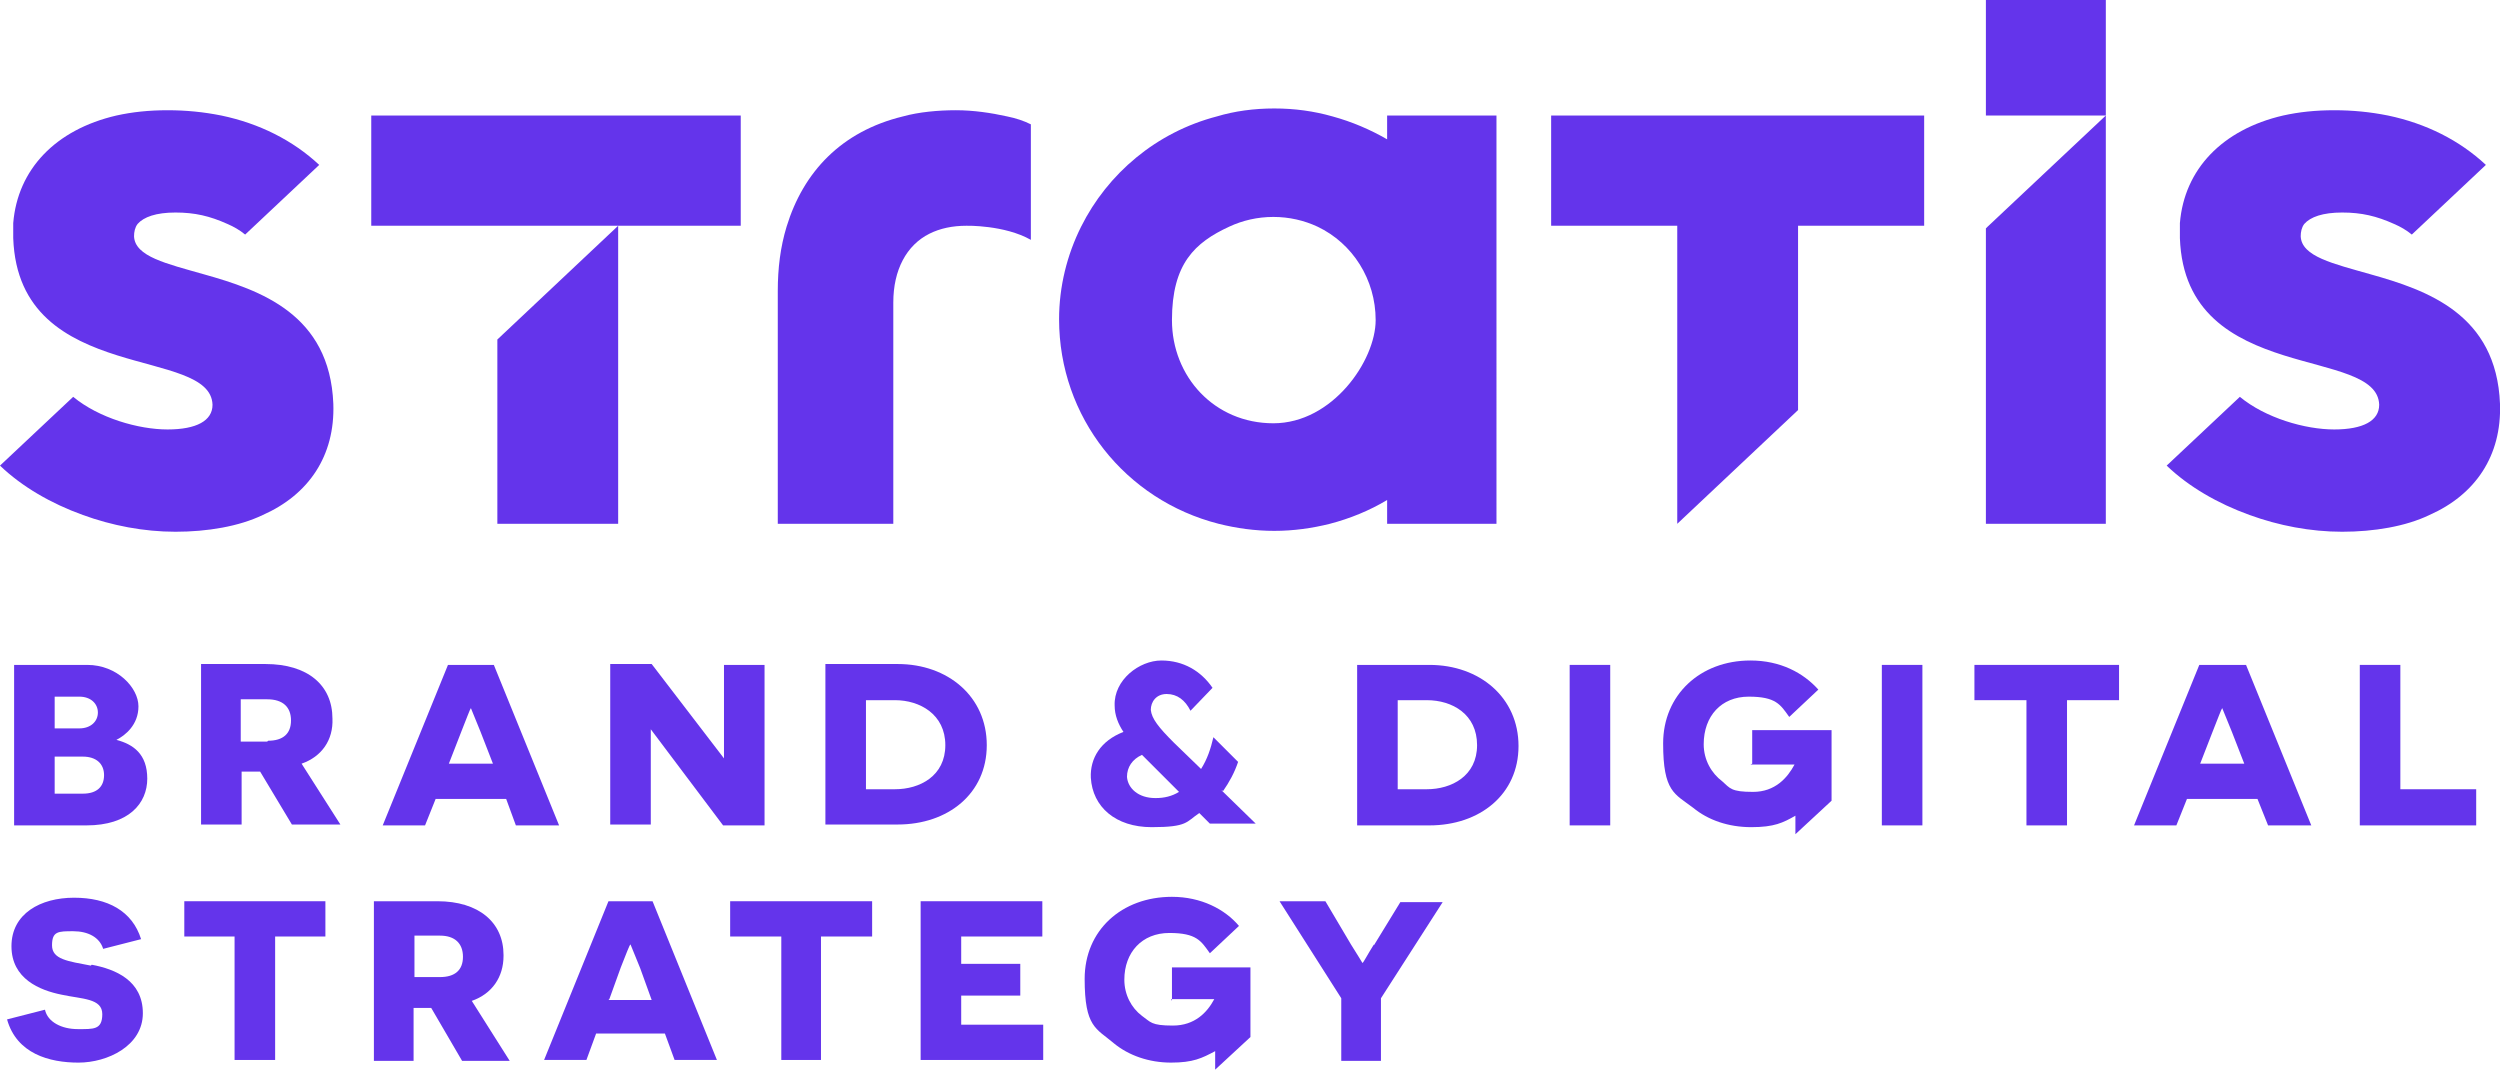 <?xml version="1.0" encoding="utf-8"?>
<!-- Generator: Adobe Illustrator 19.0.0, SVG Export Plug-In . SVG Version: 6.00 Build 0)  -->
<svg version="1.1" id="Calque_1" xmlns="http://www.w3.org/2000/svg" xmlns:xlink="http://www.w3.org/1999/xlink" x="0px" y="0px"
	 viewBox="112 334.8 283.5 121.3" style="enable-background:new 112 334.8 283.5 121.3;" xml:space="preserve">
<style type="text/css">
	.st0{fill:#6434eb;}
</style>
<g>
	<path class="st0" d="M121.4,424.8h-3.2v-4.2h3.2c1.5,0,2.4,0.8,2.4,2.1C123.8,424,123,424.8,121.4,424.8 M118.2,413.8h2.8
		c1.3,0,2.1,0.8,2.1,1.8s-0.8,1.8-2.1,1.8h-2.8V413.8z M125.2,418.7L125.2,418.7c1-0.5,2.5-1.7,2.5-3.8s-2.4-4.7-5.8-4.7h-8.3v18.2
		h8.2c4.8,0,6.9-2.5,6.9-5.3C128.7,420.3,127.1,419.2,125.2,418.7"/>
	<path class="st0" d="M142.3,418.9h-3v-4.8h3c1.8,0,2.7,0.9,2.7,2.4s-0.9,2.3-2.6,2.3 M149.7,416.3c0-3.8-2.8-6.2-7.6-6.2h-7.3v18.2
		h4.6v-6h2.1l3.6,6h5.5l-4.4-6.9C148.5,420.6,149.8,418.7,149.7,416.3"/>
	<path class="st0" d="M162.9,421.4l1.4-3.6c0.6-1.5,1-2.6,1.1-2.7l0,0c0,0,0.5,1.2,1.1,2.7l1.4,3.6H162.9z M162.8,410.2l-7.4,18.2
		h4.8l1.2-3h8l1.1,3h4.9l-7.4-18.2H162.8L162.8,410.2z"/>
	<path class="st0" d="M185.8,422.1c0-2.4,0-4.6,0-4.6l0,0l8.2,10.9h4.7v-18.2h-4.6v6.3c0,2,0,4.3,0,4.3l0,0l-8.2-10.7h-4.7v18.2h4.6
		V422.1z"/>
	<path class="st0" d="M210.2,424.3v-10.1h3.3c2.8,0,5.7,1.6,5.7,5.1s-2.9,5-5.7,5H210.2z M223.9,419.3c0-5.5-4.4-9.2-10.1-9.2h-8.2
		v18.2h8.2C219.5,428.3,223.9,424.8,223.9,419.3"/>
	<path class="st0" d="M273.8,424.3h-3.3v-10.1h3.3c2.9,0,5.7,1.6,5.7,5.1S276.6,424.3,273.8,424.3 M274.1,410.2h-8.2v18.2h8.2
		c5.7,0,10.1-3.5,10.1-9S279.8,410.2,274.1,410.2"/>
</g>
<rect x="290" y="410.2" class="st0" width="4.6" height="18.2"/>
<rect x="325.4" y="410.2" class="st0" width="4.6" height="18.2"/>
<polygon class="st0" points="335.9,414.2 341.8,414.2 341.8,428.4 346.4,428.4 346.4,414.2 352.3,414.2 352.3,410.2 335.9,410.2 "/>
<path class="st0" d="M361.5,421.4l1.4-3.6c0.6-1.5,1-2.6,1.1-2.7l0,0c0,0,0.5,1.2,1.1,2.7l1.4,3.6H361.5z M361.4,410.2l-7.4,18.2
	h4.8l1.2-3h8l1.2,3h4.9l-7.4-18.2h-5.2H361.4z"/>
<polygon class="st0" points="384.2,424.3 384.2,410.2 379.6,410.2 379.6,428.4 392.8,428.4 392.8,424.3 "/>
<path class="st0" d="M122.3,444.3c-2.6-0.5-4.4-0.7-4.4-2.3s0.7-1.6,2.4-1.6s3,0.7,3.4,2l4.3-1.1c-1-3.2-3.8-4.7-7.6-4.7
	s-7.1,1.8-7.1,5.5c0,3.7,3.2,5,5.7,5.5c2.3,0.5,4.6,0.4,4.6,2.2c0,1.8-1,1.7-2.8,1.7s-3.4-0.8-3.7-2.2l-4.3,1.1
	c1.1,3.9,4.8,4.9,8.1,4.9s7.3-1.9,7.3-5.6s-3.1-5-5.8-5.5"/>
<polygon class="st0" points="132.9,437 132.9,441 138.6,441 138.6,455 143.2,455 143.2,441 148.9,441 148.9,437 "/>
<g>
	<path class="st0" d="M161.9,445.6H159v-4.7h2.9c1.7,0,2.6,0.9,2.6,2.4S163.6,445.6,161.9,445.6 M169.1,443.1c0-3.7-2.8-6.1-7.5-6.1
		h-7.2v18.1h4.5v-6h2l3.5,6h5.4l-4.3-6.8c2.3-0.8,3.6-2.7,3.6-5.1"/>
	<path class="st0" d="M181.1,448.1l1.3-3.6c0.6-1.5,1-2.6,1.1-2.6l0,0c0,0,0.5,1.2,1.1,2.7l1.3,3.6H181L181.1,448.1z M181,437
		l-7.3,18h4.8l1.1-3h7.8l1.1,3h4.8l-7.3-18H181L181,437z"/>
</g>
<polygon class="st0" points="194.8,437 194.8,441 200.6,441 200.6,455 205.1,455 205.1,441 210.9,441 210.9,437 "/>
<polygon class="st0" points="216.4,437 216.4,455 230.3,455 230.3,451 221,451 221,447.7 227.7,447.7 227.7,444.1 221,444.1 
	221,441 230.2,441 230.2,437 "/>
<g>
	<path class="st0" d="M267.8,441.9c-0.7,1.1-1.2,2.1-1.3,2.1l0,0c0,0-0.6-1-1.3-2.1l-2.9-4.9h-5.2l7,11v7.1h4.5V448l7-10.9h-4.8
		l-3,4.9V441.9z"/>
	<path class="st0" d="M310.5,421.5h5c-0.8,1.5-2.2,3.1-4.7,3.1s-2.6-0.4-3.5-1.2l0,0c-1.2-0.9-2.1-2.4-2.1-4.2c0-3.2,2-5.4,5.1-5.4
		s3.6,0.9,4.6,2.3l0,0l3.3-3.1c-1.7-1.9-4.3-3.3-7.7-3.3c-5.7,0-9.9,3.9-9.9,9.4s1.3,5.7,3.4,7.3l0,0c1.7,1.4,4,2.2,6.6,2.2
		s3.6-0.5,5-1.3v2.1l4.1-3.8v-8h-9v3.8L310.5,421.5z"/>
	<path class="st0" d="M244.8,448.1h4.9c-0.8,1.5-2.2,3-4.7,3s-2.5-0.4-3.5-1.1l0,0c-1.2-0.9-2-2.4-2-4.1c0-3.1,2-5.3,5.1-5.3
		s3.6,0.9,4.6,2.3l0,0l3.3-3.1c-1.6-1.9-4.3-3.3-7.6-3.3c-5.7,0-9.9,3.8-9.9,9.3s1.3,5.6,3.3,7.3l0,0c1.7,1.4,4,2.2,6.5,2.2
		s3.5-0.5,5-1.3v2.1l4-3.7v-7.9l0,0h-8.9v3.8L244.8,448.1z"/>
</g>
<polygon class="st0" points="337.2,334.8 337.2,347.9 350.8,347.9 350.8,347.9 350.8,334.8 "/>
<polygon class="st0" points="154.1,347.9 154.1,360.4 168.4,360.4 168.4,360.4 182.1,360.4 168.4,373.3 168.4,394.2 182.1,394.2 
	182.1,360.4 196,360.4 196,347.9 "/>
<polygon class="st0" points="350.8,347.9 337.4,360.5 337.2,360.7 337.2,362.4 337.2,394.2 350.8,394.2 350.8,360.5 350.8,349.5 
	350.8,347.9 "/>
<path class="st0" d="M256.4,382.8c-6.7,0-11.5-5.3-11.5-11.7c0-6.4,2.6-8.8,6.5-10.6c1.5-0.7,3.2-1.1,5-1.1c1.8,0,3.5,0.4,5,1.1
	c4,1.9,6.6,6,6.6,10.6C268,375.7,263.1,382.8,256.4,382.8 M281.7,347.9h-12.4v2.7c-1.9-1.1-4-2-6.2-2.6c-2.1-0.6-4.3-0.9-6.6-0.9
	c-2.3,0-4.5,0.3-6.5,0.9c-6.9,1.8-12.4,6.5-15.4,12.5c-1.6,3.2-2.5,6.8-2.5,10.5c0,11.1,7.5,20.5,18.1,23.2c2,0.5,4.1,0.8,6.3,0.8
	c2.2,0,4.3-0.3,6.3-0.8c2.3-0.6,4.5-1.5,6.5-2.7v2.7h12.4V347.9L281.7,347.9z"/>
<polygon class="st0" points="287.9,347.9 287.9,360.4 302.2,360.4 302.2,360.5 302.2,394.2 315.9,381.3 315.9,360.5 315.9,360.4 
	330.2,360.4 330.2,347.9 "/>
<g>
	<path class="st0" d="M228.9,362v-13.1c-0.8-0.4-1.7-0.7-2.7-0.9c-1.8-0.4-3.8-0.7-5.8-0.7s-4.2,0.2-6,0.7
		c-7,1.7-11.3,6.3-13.2,12.5c-0.7,2.3-1,4.7-1,7.3v26.4h13.1v-25.1c0-3.7,1.5-6.5,4.1-7.8c1.2-0.6,2.6-0.9,4.2-0.9
		C221.6,360.4,225.9,360.3,228.9,362"/>
	<path class="st0" d="M149.8,380.6c-0.4-10.2-8.3-12.9-14.7-14.7c-4.2-1.2-7.8-2-7.9-4.3c0-0.5,0.1-1,0.4-1.4
		c0.7-0.8,2.1-1.3,4.3-1.3s3.9,0.4,5.9,1.3c0.7,0.3,1.4,0.7,2,1.2l8.4-7.9c-3-2.8-6.8-4.7-11.1-5.6c-2-0.4-4-0.6-6.1-0.6
		s-4,0.2-5.8,0.6c-6.9,1.6-11.2,6.1-11.7,12.2c0,0.5,0,1.1,0,1.7c0.3,8.5,6.1,11.5,11.8,13.3c5.4,1.7,10.7,2.3,10.8,5.6
		c0,1.8-1.8,2.8-5.1,2.8c-3.3,0-7.8-1.3-10.7-3.7l-8.3,7.8c2.5,2.4,5.8,4.3,9.4,5.6c3.3,1.2,6.9,1.9,10.5,1.9s7.2-0.6,9.9-1.9
		C147,390.9,150,386.5,149.8,380.6"/>
	<path class="st0" d="M395.5,380.6c-0.4-10.2-8.3-12.9-14.7-14.7c-4.2-1.2-7.8-2-7.9-4.3c0-0.5,0.1-1,0.4-1.4
		c0.7-0.8,2.1-1.3,4.3-1.3s3.9,0.4,5.9,1.3c0.7,0.3,1.4,0.7,2,1.2l8.4-7.9c-3-2.8-6.8-4.7-11.1-5.6c-2-0.4-4-0.6-6.1-0.6
		s-4,0.2-5.8,0.6c-6.9,1.6-11.2,6.1-11.7,12.2c0,0.5,0,1.1,0,1.7c0.3,8.5,6.1,11.5,11.8,13.3c5.4,1.7,10.7,2.3,10.8,5.6
		c0,1.8-1.8,2.8-5.1,2.8s-7.8-1.3-10.7-3.7l-8.3,7.8c2.5,2.4,5.8,4.3,9.4,5.6c3.3,1.2,6.9,1.9,10.5,1.9s7.2-0.6,9.9-1.9
		C392.7,390.9,395.7,386.5,395.5,380.6"/>
	<path class="st0" d="M243,425.3c-1.9,0-3.1-1.1-3.2-2.4c0-1.1,0.6-2,1.7-2.5c0.2,0.2,0.4,0.4,0.6,0.6l3.6,3.6
		c-0.8,0.5-1.7,0.7-2.6,0.7 M250.7,424.5c0.7-1,1.3-2.1,1.7-3.3l-2.8-2.8l0,0c-0.3,1.3-0.7,2.5-1.4,3.6l-3.1-3
		c-1.7-1.7-2.5-2.7-2.6-3.7c0-0.9,0.6-1.8,1.8-1.8s2.1,0.7,2.7,1.9l2.5-2.6c-1.3-1.9-3.3-3.1-5.8-3.1s-5.4,2.2-5.3,5.1
		c0,1.1,0.4,2.1,1,3c-2.6,1-3.8,3-3.7,5.2c0.2,3.3,2.8,5.6,6.9,5.6s3.9-0.6,5.4-1.6l1.2,1.2h5.2l-3.9-3.8L250.7,424.5z"/>
</g>
</svg>
